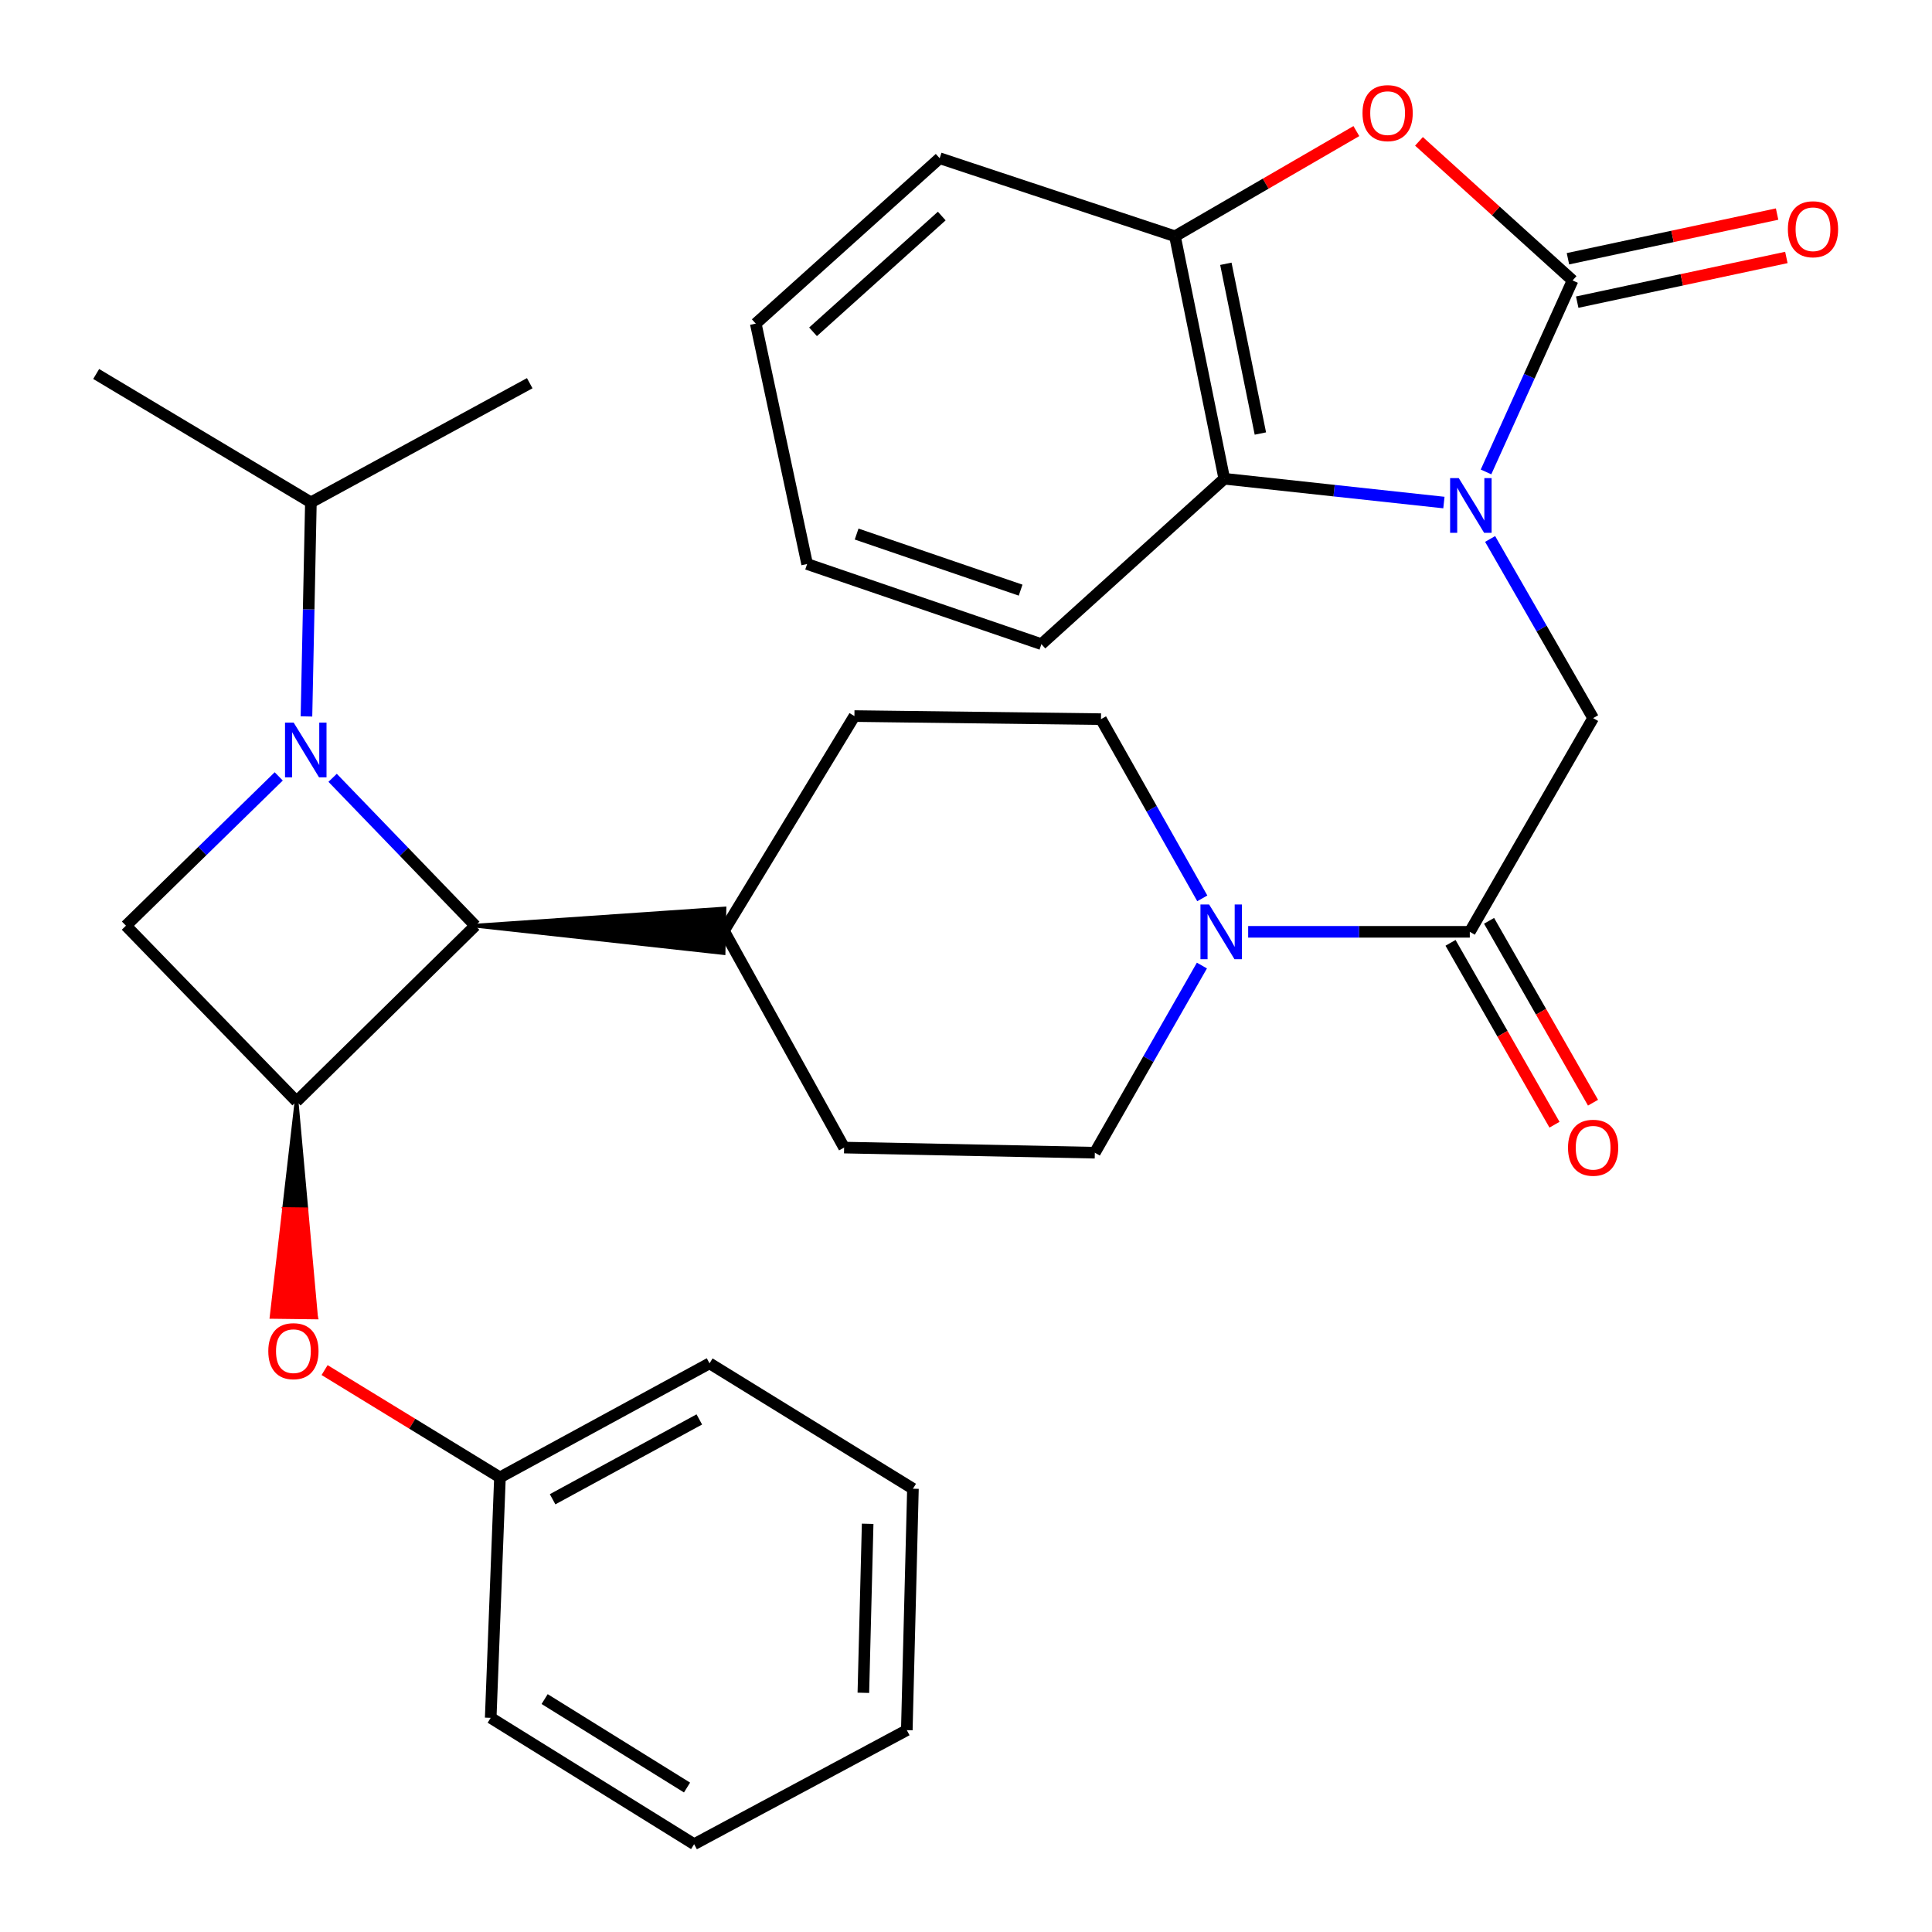 <?xml version='1.0' encoding='iso-8859-1'?>
<svg version='1.1' baseProfile='full'
              xmlns='http://www.w3.org/2000/svg'
                      xmlns:rdkit='http://www.rdkit.org/xml'
                      xmlns:xlink='http://www.w3.org/1999/xlink'
                  xml:space='preserve'
width='1000px' height='1000px' viewBox='0 0 1000 1000'>
<!-- END OF HEADER -->
<rect style='opacity:1.0;fill:#FFFFFF;stroke:none' width='1000' height='1000' x='0' y='0'> </rect>
<path class='bond-1' d='M 769.16,244.275 L 791.564,194.716' style='fill:none;fill-rule:evenodd;stroke:#0000FF;stroke-width:6px;stroke-linecap:butt;stroke-linejoin:miter;stroke-opacity:1' />
<path class='bond-1' d='M 791.564,194.716 L 813.968,145.158' style='fill:none;fill-rule:evenodd;stroke:#000000;stroke-width:6px;stroke-linecap:butt;stroke-linejoin:miter;stroke-opacity:1' />
<path class='bond-7' d='M 771.281,278.965 L 797.939,325.331' style='fill:none;fill-rule:evenodd;stroke:#0000FF;stroke-width:6px;stroke-linecap:butt;stroke-linejoin:miter;stroke-opacity:1' />
<path class='bond-7' d='M 797.939,325.331 L 824.598,371.697' style='fill:none;fill-rule:evenodd;stroke:#000000;stroke-width:6px;stroke-linecap:butt;stroke-linejoin:miter;stroke-opacity:1' />
<path class='bond-8' d='M 747.365,260.119 L 690.527,253.958' style='fill:none;fill-rule:evenodd;stroke:#0000FF;stroke-width:6px;stroke-linecap:butt;stroke-linejoin:miter;stroke-opacity:1' />
<path class='bond-8' d='M 690.527,253.958 L 633.688,247.797' style='fill:none;fill-rule:evenodd;stroke:#000000;stroke-width:6px;stroke-linecap:butt;stroke-linejoin:miter;stroke-opacity:1' />
<path class='bond-0' d='M 172.164,402.592 L 209.088,440.863' style='fill:none;fill-rule:evenodd;stroke:#0000FF;stroke-width:6px;stroke-linecap:butt;stroke-linejoin:miter;stroke-opacity:1' />
<path class='bond-0' d='M 209.088,440.863 L 246.012,479.135' style='fill:none;fill-rule:evenodd;stroke:#000000;stroke-width:6px;stroke-linecap:butt;stroke-linejoin:miter;stroke-opacity:1' />
<path class='bond-14' d='M 158.624,370.82 L 159.772,315.421' style='fill:none;fill-rule:evenodd;stroke:#0000FF;stroke-width:6px;stroke-linecap:butt;stroke-linejoin:miter;stroke-opacity:1' />
<path class='bond-14' d='M 159.772,315.421 L 160.919,260.023' style='fill:none;fill-rule:evenodd;stroke:#000000;stroke-width:6px;stroke-linecap:butt;stroke-linejoin:miter;stroke-opacity:1' />
<path class='bond-35' d='M 144.272,401.859 L 104.734,440.497' style='fill:none;fill-rule:evenodd;stroke:#0000FF;stroke-width:6px;stroke-linecap:butt;stroke-linejoin:miter;stroke-opacity:1' />
<path class='bond-35' d='M 104.734,440.497 L 65.196,479.135' style='fill:none;fill-rule:evenodd;stroke:#000000;stroke-width:6px;stroke-linecap:butt;stroke-linejoin:miter;stroke-opacity:1' />
<path class='bond-2' d='M 813.968,145.158 L 774.214,109.161' style='fill:none;fill-rule:evenodd;stroke:#000000;stroke-width:6px;stroke-linecap:butt;stroke-linejoin:miter;stroke-opacity:1' />
<path class='bond-2' d='M 774.214,109.161 L 734.461,73.165' style='fill:none;fill-rule:evenodd;stroke:#FF0000;stroke-width:6px;stroke-linecap:butt;stroke-linejoin:miter;stroke-opacity:1' />
<path class='bond-12' d='M 816.367,156.39 L 870.494,144.827' style='fill:none;fill-rule:evenodd;stroke:#000000;stroke-width:6px;stroke-linecap:butt;stroke-linejoin:miter;stroke-opacity:1' />
<path class='bond-12' d='M 870.494,144.827 L 924.622,133.264' style='fill:none;fill-rule:evenodd;stroke:#FF0000;stroke-width:6px;stroke-linecap:butt;stroke-linejoin:miter;stroke-opacity:1' />
<path class='bond-12' d='M 811.568,133.926 L 865.696,122.363' style='fill:none;fill-rule:evenodd;stroke:#000000;stroke-width:6px;stroke-linecap:butt;stroke-linejoin:miter;stroke-opacity:1' />
<path class='bond-12' d='M 865.696,122.363 L 919.823,110.801' style='fill:none;fill-rule:evenodd;stroke:#FF0000;stroke-width:6px;stroke-linecap:butt;stroke-linejoin:miter;stroke-opacity:1' />
<path class='bond-32' d='M 702.051,67.852 L 655.109,95.071' style='fill:none;fill-rule:evenodd;stroke:#FF0000;stroke-width:6px;stroke-linecap:butt;stroke-linejoin:miter;stroke-opacity:1' />
<path class='bond-32' d='M 655.109,95.071 L 608.166,122.29' style='fill:none;fill-rule:evenodd;stroke:#000000;stroke-width:6px;stroke-linecap:butt;stroke-linejoin:miter;stroke-opacity:1' />
<path class='bond-3' d='M 153.492,570.059 L 246.012,479.135' style='fill:none;fill-rule:evenodd;stroke:#000000;stroke-width:6px;stroke-linecap:butt;stroke-linejoin:miter;stroke-opacity:1' />
<path class='bond-5' d='M 153.492,570.059 L 65.196,479.135' style='fill:none;fill-rule:evenodd;stroke:#000000;stroke-width:6px;stroke-linecap:butt;stroke-linejoin:miter;stroke-opacity:1' />
<path class='bond-11' d='M 153.492,570.059 L 147.05,625.822 L 158.534,625.966 Z' style='fill:#000000;fill-rule:evenodd;fill-opacity:1;stroke:#000000;stroke-width:2px;stroke-linecap:butt;stroke-linejoin:miter;stroke-opacity:1;' />
<path class='bond-11' d='M 147.05,625.822 L 163.576,681.874 L 140.607,681.586 Z' style='fill:#FF0000;fill-rule:evenodd;fill-opacity:1;stroke:#FF0000;stroke-width:2px;stroke-linecap:butt;stroke-linejoin:miter;stroke-opacity:1;' />
<path class='bond-11' d='M 147.05,625.822 L 158.534,625.966 L 163.576,681.874 Z' style='fill:#FF0000;fill-rule:evenodd;fill-opacity:1;stroke:#FF0000;stroke-width:2px;stroke-linecap:butt;stroke-linejoin:miter;stroke-opacity:1;' />
<path class='bond-4' d='M 246.012,479.135 L 374.474,493.259 L 374.946,470.294 Z' style='fill:#000000;fill-rule:evenodd;fill-opacity:1;stroke:#000000;stroke-width:2px;stroke-linecap:butt;stroke-linejoin:miter;stroke-opacity:1;' />
<path class='bond-6' d='M 760.766,482.312 L 824.598,371.697' style='fill:none;fill-rule:evenodd;stroke:#000000;stroke-width:6px;stroke-linecap:butt;stroke-linejoin:miter;stroke-opacity:1' />
<path class='bond-9' d='M 760.766,482.312 L 703.408,482.312' style='fill:none;fill-rule:evenodd;stroke:#000000;stroke-width:6px;stroke-linecap:butt;stroke-linejoin:miter;stroke-opacity:1' />
<path class='bond-9' d='M 703.408,482.312 L 646.05,482.312' style='fill:none;fill-rule:evenodd;stroke:#0000FF;stroke-width:6px;stroke-linecap:butt;stroke-linejoin:miter;stroke-opacity:1' />
<path class='bond-17' d='M 750.794,488.012 L 777.699,535.081' style='fill:none;fill-rule:evenodd;stroke:#000000;stroke-width:6px;stroke-linecap:butt;stroke-linejoin:miter;stroke-opacity:1' />
<path class='bond-17' d='M 777.699,535.081 L 804.603,582.15' style='fill:none;fill-rule:evenodd;stroke:#FF0000;stroke-width:6px;stroke-linecap:butt;stroke-linejoin:miter;stroke-opacity:1' />
<path class='bond-17' d='M 770.737,476.613 L 797.641,523.682' style='fill:none;fill-rule:evenodd;stroke:#000000;stroke-width:6px;stroke-linecap:butt;stroke-linejoin:miter;stroke-opacity:1' />
<path class='bond-17' d='M 797.641,523.682 L 824.546,570.751' style='fill:none;fill-rule:evenodd;stroke:#FF0000;stroke-width:6px;stroke-linecap:butt;stroke-linejoin:miter;stroke-opacity:1' />
<path class='bond-10' d='M 633.688,247.797 L 608.166,122.29' style='fill:none;fill-rule:evenodd;stroke:#000000;stroke-width:6px;stroke-linecap:butt;stroke-linejoin:miter;stroke-opacity:1' />
<path class='bond-10' d='M 652.37,224.394 L 634.504,136.538' style='fill:none;fill-rule:evenodd;stroke:#000000;stroke-width:6px;stroke-linecap:butt;stroke-linejoin:miter;stroke-opacity:1' />
<path class='bond-21' d='M 633.688,247.797 L 539.025,333.413' style='fill:none;fill-rule:evenodd;stroke:#000000;stroke-width:6px;stroke-linecap:butt;stroke-linejoin:miter;stroke-opacity:1' />
<path class='bond-15' d='M 622.107,499.765 L 594.393,548.203' style='fill:none;fill-rule:evenodd;stroke:#0000FF;stroke-width:6px;stroke-linecap:butt;stroke-linejoin:miter;stroke-opacity:1' />
<path class='bond-15' d='M 594.393,548.203 L 566.679,596.641' style='fill:none;fill-rule:evenodd;stroke:#000000;stroke-width:6px;stroke-linecap:butt;stroke-linejoin:miter;stroke-opacity:1' />
<path class='bond-16' d='M 622.302,464.991 L 596.085,418.612' style='fill:none;fill-rule:evenodd;stroke:#0000FF;stroke-width:6px;stroke-linecap:butt;stroke-linejoin:miter;stroke-opacity:1' />
<path class='bond-16' d='M 596.085,418.612 L 569.869,372.233' style='fill:none;fill-rule:evenodd;stroke:#000000;stroke-width:6px;stroke-linecap:butt;stroke-linejoin:miter;stroke-opacity:1' />
<path class='bond-22' d='M 608.166,122.29 L 486.371,81.9' style='fill:none;fill-rule:evenodd;stroke:#000000;stroke-width:6px;stroke-linecap:butt;stroke-linejoin:miter;stroke-opacity:1' />
<path class='bond-20' d='M 168.005,709.153 L 213.389,736.924' style='fill:none;fill-rule:evenodd;stroke:#FF0000;stroke-width:6px;stroke-linecap:butt;stroke-linejoin:miter;stroke-opacity:1' />
<path class='bond-20' d='M 213.389,736.924 L 258.773,764.695' style='fill:none;fill-rule:evenodd;stroke:#000000;stroke-width:6px;stroke-linecap:butt;stroke-linejoin:miter;stroke-opacity:1' />
<path class='bond-13' d='M 374.71,481.776 L 442.243,370.638' style='fill:none;fill-rule:evenodd;stroke:#000000;stroke-width:6px;stroke-linecap:butt;stroke-linejoin:miter;stroke-opacity:1' />
<path class='bond-34' d='M 374.71,481.776 L 436.909,593.987' style='fill:none;fill-rule:evenodd;stroke:#000000;stroke-width:6px;stroke-linecap:butt;stroke-linejoin:miter;stroke-opacity:1' />
<path class='bond-23' d='M 160.919,260.023 L 274.189,198.347' style='fill:none;fill-rule:evenodd;stroke:#000000;stroke-width:6px;stroke-linecap:butt;stroke-linejoin:miter;stroke-opacity:1' />
<path class='bond-24' d='M 160.919,260.023 L 49.781,193.574' style='fill:none;fill-rule:evenodd;stroke:#000000;stroke-width:6px;stroke-linecap:butt;stroke-linejoin:miter;stroke-opacity:1' />
<path class='bond-19' d='M 566.679,596.641 L 436.909,593.987' style='fill:none;fill-rule:evenodd;stroke:#000000;stroke-width:6px;stroke-linecap:butt;stroke-linejoin:miter;stroke-opacity:1' />
<path class='bond-18' d='M 569.869,372.233 L 442.243,370.638' style='fill:none;fill-rule:evenodd;stroke:#000000;stroke-width:6px;stroke-linecap:butt;stroke-linejoin:miter;stroke-opacity:1' />
<path class='bond-25' d='M 258.773,764.695 L 367.257,705.661' style='fill:none;fill-rule:evenodd;stroke:#000000;stroke-width:6px;stroke-linecap:butt;stroke-linejoin:miter;stroke-opacity:1' />
<path class='bond-25' d='M 286.025,776.016 L 361.964,734.693' style='fill:none;fill-rule:evenodd;stroke:#000000;stroke-width:6px;stroke-linecap:butt;stroke-linejoin:miter;stroke-opacity:1' />
<path class='bond-26' d='M 258.773,764.695 L 253.988,889.144' style='fill:none;fill-rule:evenodd;stroke:#000000;stroke-width:6px;stroke-linecap:butt;stroke-linejoin:miter;stroke-opacity:1' />
<path class='bond-27' d='M 539.025,333.413 L 417.767,291.939' style='fill:none;fill-rule:evenodd;stroke:#000000;stroke-width:6px;stroke-linecap:butt;stroke-linejoin:miter;stroke-opacity:1' />
<path class='bond-27' d='M 528.27,305.458 L 443.389,276.426' style='fill:none;fill-rule:evenodd;stroke:#000000;stroke-width:6px;stroke-linecap:butt;stroke-linejoin:miter;stroke-opacity:1' />
<path class='bond-33' d='M 486.371,81.9 L 391.185,167.503' style='fill:none;fill-rule:evenodd;stroke:#000000;stroke-width:6px;stroke-linecap:butt;stroke-linejoin:miter;stroke-opacity:1' />
<path class='bond-33' d='M 487.453,111.82 L 420.823,171.742' style='fill:none;fill-rule:evenodd;stroke:#000000;stroke-width:6px;stroke-linecap:butt;stroke-linejoin:miter;stroke-opacity:1' />
<path class='bond-30' d='M 367.257,705.661 L 472.538,770.553' style='fill:none;fill-rule:evenodd;stroke:#000000;stroke-width:6px;stroke-linecap:butt;stroke-linejoin:miter;stroke-opacity:1' />
<path class='bond-29' d='M 253.988,889.144 L 359.281,954.545' style='fill:none;fill-rule:evenodd;stroke:#000000;stroke-width:6px;stroke-linecap:butt;stroke-linejoin:miter;stroke-opacity:1' />
<path class='bond-29' d='M 281.902,879.441 L 355.607,925.223' style='fill:none;fill-rule:evenodd;stroke:#000000;stroke-width:6px;stroke-linecap:butt;stroke-linejoin:miter;stroke-opacity:1' />
<path class='bond-28' d='M 417.767,291.939 L 391.185,167.503' style='fill:none;fill-rule:evenodd;stroke:#000000;stroke-width:6px;stroke-linecap:butt;stroke-linejoin:miter;stroke-opacity:1' />
<path class='bond-31' d='M 359.281,954.545 L 469.361,895.524' style='fill:none;fill-rule:evenodd;stroke:#000000;stroke-width:6px;stroke-linecap:butt;stroke-linejoin:miter;stroke-opacity:1' />
<path class='bond-36' d='M 472.538,770.553 L 469.361,895.524' style='fill:none;fill-rule:evenodd;stroke:#000000;stroke-width:6px;stroke-linecap:butt;stroke-linejoin:miter;stroke-opacity:1' />
<path class='bond-36' d='M 449.099,788.714 L 446.874,876.195' style='fill:none;fill-rule:evenodd;stroke:#000000;stroke-width:6px;stroke-linecap:butt;stroke-linejoin:miter;stroke-opacity:1' />
<path  class='atom-0' d='M 755.054 247.471
L 764.334 262.471
Q 765.254 263.951, 766.734 266.631
Q 768.214 269.311, 768.294 269.471
L 768.294 247.471
L 772.054 247.471
L 772.054 275.791
L 768.174 275.791
L 758.214 259.391
Q 757.054 257.471, 755.814 255.271
Q 754.614 253.071, 754.254 252.391
L 754.254 275.791
L 750.574 275.791
L 750.574 247.471
L 755.054 247.471
' fill='#0000FF'/>
<path  class='atom-1' d='M 152.005 374.025
L 161.285 389.025
Q 162.205 390.505, 163.685 393.185
Q 165.165 395.865, 165.245 396.025
L 165.245 374.025
L 169.005 374.025
L 169.005 402.345
L 165.125 402.345
L 155.165 385.945
Q 154.005 384.025, 152.765 381.825
Q 151.565 379.625, 151.205 378.945
L 151.205 402.345
L 147.525 402.345
L 147.525 374.025
L 152.005 374.025
' fill='#0000FF'/>
<path  class='atom-3' d='M 705.232 58.55
Q 705.232 51.75, 708.592 47.95
Q 711.952 44.15, 718.232 44.15
Q 724.512 44.15, 727.872 47.95
Q 731.232 51.75, 731.232 58.55
Q 731.232 65.43, 727.832 69.35
Q 724.432 73.23, 718.232 73.23
Q 711.992 73.23, 708.592 69.35
Q 705.232 65.47, 705.232 58.55
M 718.232 70.03
Q 722.552 70.03, 724.872 67.15
Q 727.232 64.23, 727.232 58.55
Q 727.232 52.99, 724.872 50.19
Q 722.552 47.35, 718.232 47.35
Q 713.912 47.35, 711.552 50.15
Q 709.232 52.95, 709.232 58.55
Q 709.232 64.27, 711.552 67.15
Q 713.912 70.03, 718.232 70.03
' fill='#FF0000'/>
<path  class='atom-10' d='M 625.833 468.152
L 635.113 483.152
Q 636.033 484.632, 637.513 487.312
Q 638.993 489.992, 639.073 490.152
L 639.073 468.152
L 642.833 468.152
L 642.833 496.472
L 638.953 496.472
L 628.993 480.072
Q 627.833 478.152, 626.593 475.952
Q 625.393 473.752, 625.033 473.072
L 625.033 496.472
L 621.353 496.472
L 621.353 468.152
L 625.833 468.152
' fill='#0000FF'/>
<path  class='atom-12' d='M 138.871 699.36
Q 138.871 692.56, 142.231 688.76
Q 145.591 684.96, 151.871 684.96
Q 158.151 684.96, 161.511 688.76
Q 164.871 692.56, 164.871 699.36
Q 164.871 706.24, 161.471 710.16
Q 158.071 714.04, 151.871 714.04
Q 145.631 714.04, 142.231 710.16
Q 138.871 706.28, 138.871 699.36
M 151.871 710.84
Q 156.191 710.84, 158.511 707.96
Q 160.871 705.04, 160.871 699.36
Q 160.871 693.8, 158.511 691
Q 156.191 688.16, 151.871 688.16
Q 147.551 688.16, 145.191 690.96
Q 142.871 693.76, 142.871 699.36
Q 142.871 705.08, 145.191 707.96
Q 147.551 710.84, 151.871 710.84
' fill='#FF0000'/>
<path  class='atom-13' d='M 925.403 118.656
Q 925.403 111.856, 928.763 108.056
Q 932.123 104.256, 938.403 104.256
Q 944.683 104.256, 948.043 108.056
Q 951.403 111.856, 951.403 118.656
Q 951.403 125.536, 948.003 129.456
Q 944.603 133.336, 938.403 133.336
Q 932.163 133.336, 928.763 129.456
Q 925.403 125.576, 925.403 118.656
M 938.403 130.136
Q 942.723 130.136, 945.043 127.256
Q 947.403 124.336, 947.403 118.656
Q 947.403 113.096, 945.043 110.296
Q 942.723 107.456, 938.403 107.456
Q 934.083 107.456, 931.723 110.256
Q 929.403 113.056, 929.403 118.656
Q 929.403 124.376, 931.723 127.256
Q 934.083 130.136, 938.403 130.136
' fill='#FF0000'/>
<path  class='atom-18' d='M 811.598 594.067
Q 811.598 587.267, 814.958 583.467
Q 818.318 579.667, 824.598 579.667
Q 830.878 579.667, 834.238 583.467
Q 837.598 587.267, 837.598 594.067
Q 837.598 600.947, 834.198 604.867
Q 830.798 608.747, 824.598 608.747
Q 818.358 608.747, 814.958 604.867
Q 811.598 600.987, 811.598 594.067
M 824.598 605.547
Q 828.918 605.547, 831.238 602.667
Q 833.598 599.747, 833.598 594.067
Q 833.598 588.507, 831.238 585.707
Q 828.918 582.867, 824.598 582.867
Q 820.278 582.867, 817.918 585.667
Q 815.598 588.467, 815.598 594.067
Q 815.598 599.787, 817.918 602.667
Q 820.278 605.547, 824.598 605.547
' fill='#FF0000'/>
</svg>
